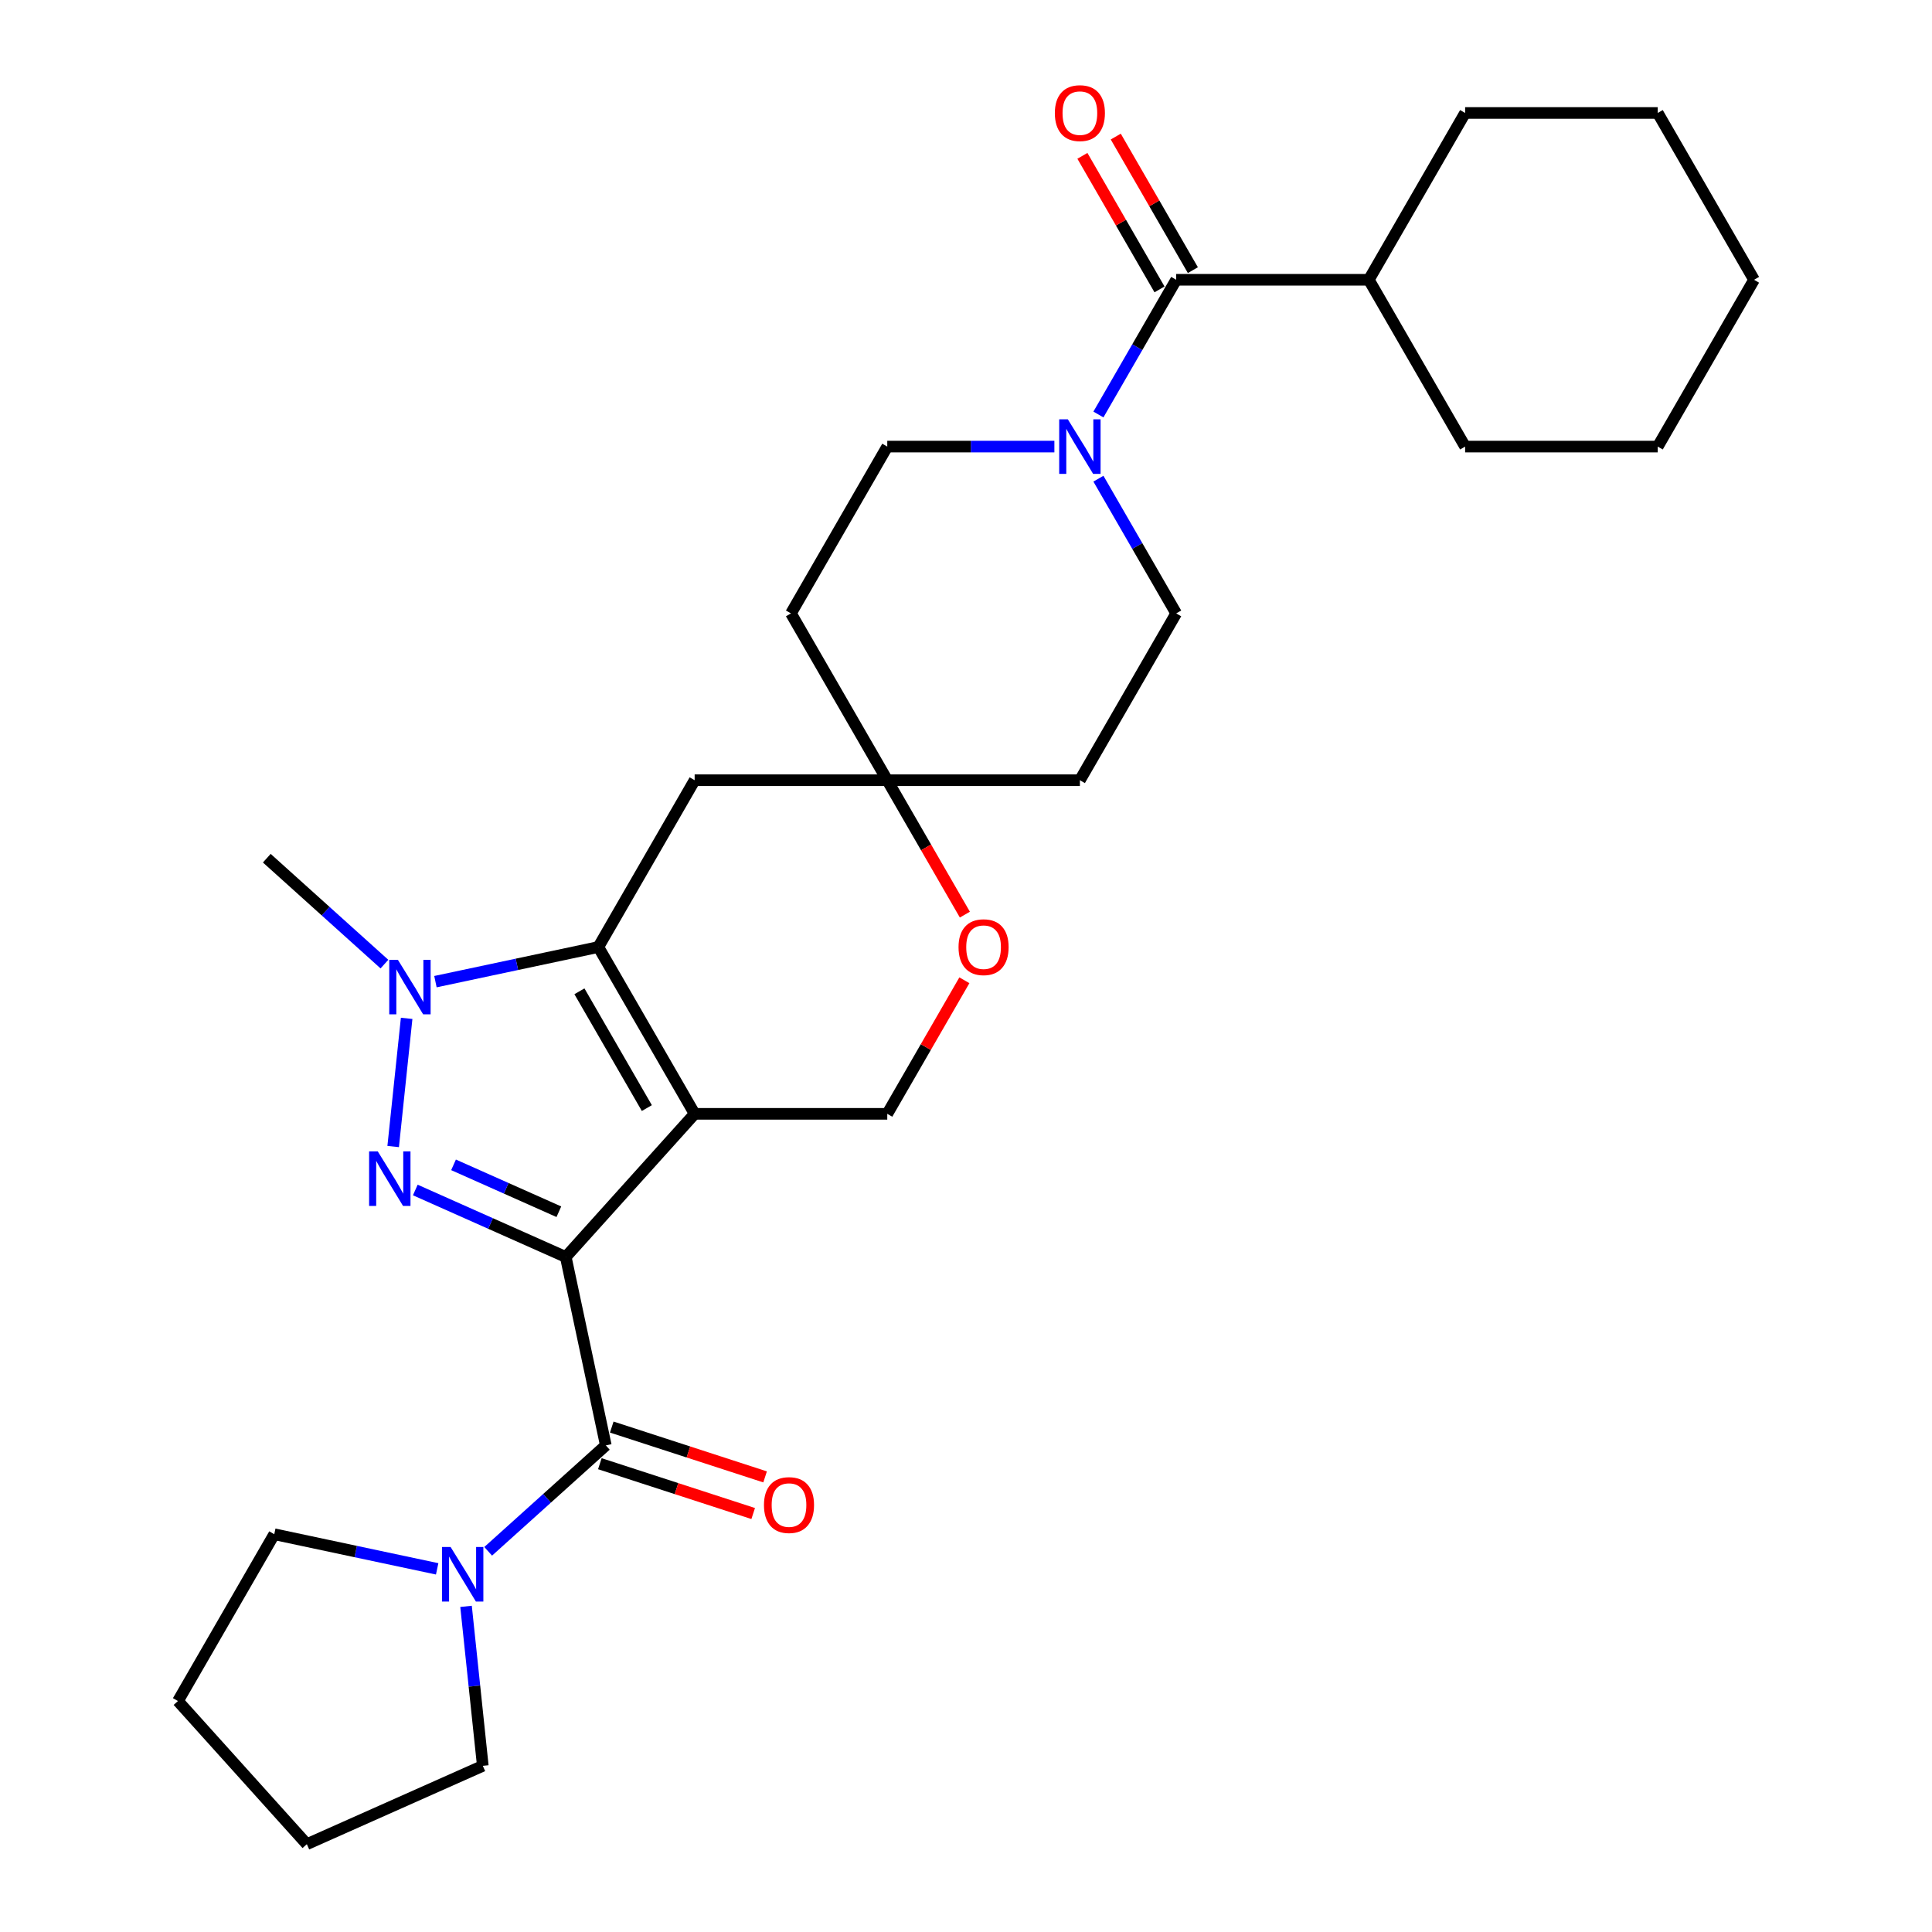 <?xml version='1.0' encoding='iso-8859-1'?>
<svg version='1.1' baseProfile='full'
              xmlns='http://www.w3.org/2000/svg'
                      xmlns:rdkit='http://www.rdkit.org/xml'
                      xmlns:xlink='http://www.w3.org/1999/xlink'
                  xml:space='preserve'
width='1000px' height='1000px' viewBox='0 0 1000 1000'>
<!-- END OF HEADER -->
<rect style='opacity:1.0;fill:#FFFFFF;stroke:none' width='1000' height='1000' x='0' y='0'> </rect>
<path class='bond-0' d='M 292.839,650.61 L 359.55,576.52' style='fill:none;fill-rule:evenodd;stroke:#000000;stroke-width:6px;stroke-linecap:butt;stroke-linejoin:miter;stroke-opacity:1' />
<path class='bond-1' d='M 292.839,650.61 L 253.899,633.273' style='fill:none;fill-rule:evenodd;stroke:#000000;stroke-width:6px;stroke-linecap:butt;stroke-linejoin:miter;stroke-opacity:1' />
<path class='bond-1' d='M 253.899,633.273 L 214.959,615.936' style='fill:none;fill-rule:evenodd;stroke:#0000FF;stroke-width:6px;stroke-linecap:butt;stroke-linejoin:miter;stroke-opacity:1' />
<path class='bond-1' d='M 289.267,627.193 L 262.009,615.057' style='fill:none;fill-rule:evenodd;stroke:#000000;stroke-width:6px;stroke-linecap:butt;stroke-linejoin:miter;stroke-opacity:1' />
<path class='bond-1' d='M 262.009,615.057 L 234.751,602.922' style='fill:none;fill-rule:evenodd;stroke:#0000FF;stroke-width:6px;stroke-linecap:butt;stroke-linejoin:miter;stroke-opacity:1' />
<path class='bond-4' d='M 292.839,650.61 L 313.567,748.13' style='fill:none;fill-rule:evenodd;stroke:#000000;stroke-width:6px;stroke-linecap:butt;stroke-linejoin:miter;stroke-opacity:1' />
<path class='bond-2' d='M 359.55,576.52 L 309.701,490.178' style='fill:none;fill-rule:evenodd;stroke:#000000;stroke-width:6px;stroke-linecap:butt;stroke-linejoin:miter;stroke-opacity:1' />
<path class='bond-2' d='M 334.804,573.538 L 299.91,513.099' style='fill:none;fill-rule:evenodd;stroke:#000000;stroke-width:6px;stroke-linecap:butt;stroke-linejoin:miter;stroke-opacity:1' />
<path class='bond-8' d='M 359.55,576.52 L 459.249,576.52' style='fill:none;fill-rule:evenodd;stroke:#000000;stroke-width:6px;stroke-linecap:butt;stroke-linejoin:miter;stroke-opacity:1' />
<path class='bond-3' d='M 203.505,593.449 L 210.479,527.099' style='fill:none;fill-rule:evenodd;stroke:#0000FF;stroke-width:6px;stroke-linecap:butt;stroke-linejoin:miter;stroke-opacity:1' />
<path class='bond-9' d='M 309.701,490.178 L 359.55,403.837' style='fill:none;fill-rule:evenodd;stroke:#000000;stroke-width:6px;stroke-linecap:butt;stroke-linejoin:miter;stroke-opacity:1' />
<path class='bond-29' d='M 309.701,490.178 L 267.541,499.14' style='fill:none;fill-rule:evenodd;stroke:#000000;stroke-width:6px;stroke-linecap:butt;stroke-linejoin:miter;stroke-opacity:1' />
<path class='bond-29' d='M 267.541,499.14 L 225.381,508.101' style='fill:none;fill-rule:evenodd;stroke:#0000FF;stroke-width:6px;stroke-linecap:butt;stroke-linejoin:miter;stroke-opacity:1' />
<path class='bond-19' d='M 198.981,499.021 L 168.535,471.608' style='fill:none;fill-rule:evenodd;stroke:#0000FF;stroke-width:6px;stroke-linecap:butt;stroke-linejoin:miter;stroke-opacity:1' />
<path class='bond-19' d='M 168.535,471.608 L 138.09,444.195' style='fill:none;fill-rule:evenodd;stroke:#000000;stroke-width:6px;stroke-linecap:butt;stroke-linejoin:miter;stroke-opacity:1' />
<path class='bond-7' d='M 313.567,748.13 L 283.122,775.543' style='fill:none;fill-rule:evenodd;stroke:#000000;stroke-width:6px;stroke-linecap:butt;stroke-linejoin:miter;stroke-opacity:1' />
<path class='bond-7' d='M 283.122,775.543 L 252.677,802.956' style='fill:none;fill-rule:evenodd;stroke:#0000FF;stroke-width:6px;stroke-linecap:butt;stroke-linejoin:miter;stroke-opacity:1' />
<path class='bond-12' d='M 310.486,757.612 L 350.169,770.506' style='fill:none;fill-rule:evenodd;stroke:#000000;stroke-width:6px;stroke-linecap:butt;stroke-linejoin:miter;stroke-opacity:1' />
<path class='bond-12' d='M 350.169,770.506 L 389.852,783.4' style='fill:none;fill-rule:evenodd;stroke:#FF0000;stroke-width:6px;stroke-linecap:butt;stroke-linejoin:miter;stroke-opacity:1' />
<path class='bond-12' d='M 316.648,738.648 L 356.331,751.542' style='fill:none;fill-rule:evenodd;stroke:#000000;stroke-width:6px;stroke-linecap:butt;stroke-linejoin:miter;stroke-opacity:1' />
<path class='bond-12' d='M 356.331,751.542 L 396.014,764.436' style='fill:none;fill-rule:evenodd;stroke:#FF0000;stroke-width:6px;stroke-linecap:butt;stroke-linejoin:miter;stroke-opacity:1' />
<path class='bond-5' d='M 545.747,231.153 L 502.498,231.153' style='fill:none;fill-rule:evenodd;stroke:#0000FF;stroke-width:6px;stroke-linecap:butt;stroke-linejoin:miter;stroke-opacity:1' />
<path class='bond-5' d='M 502.498,231.153 L 459.249,231.153' style='fill:none;fill-rule:evenodd;stroke:#000000;stroke-width:6px;stroke-linecap:butt;stroke-linejoin:miter;stroke-opacity:1' />
<path class='bond-6' d='M 568.537,214.544 L 588.667,179.678' style='fill:none;fill-rule:evenodd;stroke:#0000FF;stroke-width:6px;stroke-linecap:butt;stroke-linejoin:miter;stroke-opacity:1' />
<path class='bond-6' d='M 588.667,179.678 L 608.797,144.812' style='fill:none;fill-rule:evenodd;stroke:#000000;stroke-width:6px;stroke-linecap:butt;stroke-linejoin:miter;stroke-opacity:1' />
<path class='bond-32' d='M 568.537,247.763 L 588.667,282.629' style='fill:none;fill-rule:evenodd;stroke:#0000FF;stroke-width:6px;stroke-linecap:butt;stroke-linejoin:miter;stroke-opacity:1' />
<path class='bond-32' d='M 588.667,282.629 L 608.797,317.495' style='fill:none;fill-rule:evenodd;stroke:#000000;stroke-width:6px;stroke-linecap:butt;stroke-linejoin:miter;stroke-opacity:1' />
<path class='bond-15' d='M 617.431,139.827 L 597.474,105.26' style='fill:none;fill-rule:evenodd;stroke:#000000;stroke-width:6px;stroke-linecap:butt;stroke-linejoin:miter;stroke-opacity:1' />
<path class='bond-15' d='M 597.474,105.26 L 577.517,70.693' style='fill:none;fill-rule:evenodd;stroke:#FF0000;stroke-width:6px;stroke-linecap:butt;stroke-linejoin:miter;stroke-opacity:1' />
<path class='bond-15' d='M 600.163,149.797 L 580.205,115.23' style='fill:none;fill-rule:evenodd;stroke:#000000;stroke-width:6px;stroke-linecap:butt;stroke-linejoin:miter;stroke-opacity:1' />
<path class='bond-15' d='M 580.205,115.23 L 560.248,80.663' style='fill:none;fill-rule:evenodd;stroke:#FF0000;stroke-width:6px;stroke-linecap:butt;stroke-linejoin:miter;stroke-opacity:1' />
<path class='bond-18' d='M 608.797,144.812 L 708.495,144.812' style='fill:none;fill-rule:evenodd;stroke:#000000;stroke-width:6px;stroke-linecap:butt;stroke-linejoin:miter;stroke-opacity:1' />
<path class='bond-20' d='M 241.222,831.452 L 245.56,872.723' style='fill:none;fill-rule:evenodd;stroke:#0000FF;stroke-width:6px;stroke-linecap:butt;stroke-linejoin:miter;stroke-opacity:1' />
<path class='bond-20' d='M 245.56,872.723 L 249.898,913.994' style='fill:none;fill-rule:evenodd;stroke:#000000;stroke-width:6px;stroke-linecap:butt;stroke-linejoin:miter;stroke-opacity:1' />
<path class='bond-21' d='M 226.276,812.036 L 184.116,803.075' style='fill:none;fill-rule:evenodd;stroke:#0000FF;stroke-width:6px;stroke-linecap:butt;stroke-linejoin:miter;stroke-opacity:1' />
<path class='bond-21' d='M 184.116,803.075 L 141.956,794.113' style='fill:none;fill-rule:evenodd;stroke:#000000;stroke-width:6px;stroke-linecap:butt;stroke-linejoin:miter;stroke-opacity:1' />
<path class='bond-11' d='M 459.249,576.52 L 479.206,541.953' style='fill:none;fill-rule:evenodd;stroke:#000000;stroke-width:6px;stroke-linecap:butt;stroke-linejoin:miter;stroke-opacity:1' />
<path class='bond-11' d='M 479.206,541.953 L 499.163,507.386' style='fill:none;fill-rule:evenodd;stroke:#FF0000;stroke-width:6px;stroke-linecap:butt;stroke-linejoin:miter;stroke-opacity:1' />
<path class='bond-31' d='M 359.55,403.837 L 459.249,403.837' style='fill:none;fill-rule:evenodd;stroke:#000000;stroke-width:6px;stroke-linecap:butt;stroke-linejoin:miter;stroke-opacity:1' />
<path class='bond-10' d='M 459.249,403.837 L 479.333,438.623' style='fill:none;fill-rule:evenodd;stroke:#000000;stroke-width:6px;stroke-linecap:butt;stroke-linejoin:miter;stroke-opacity:1' />
<path class='bond-10' d='M 479.333,438.623 L 499.416,473.409' style='fill:none;fill-rule:evenodd;stroke:#FF0000;stroke-width:6px;stroke-linecap:butt;stroke-linejoin:miter;stroke-opacity:1' />
<path class='bond-16' d='M 459.249,403.837 L 558.947,403.837' style='fill:none;fill-rule:evenodd;stroke:#000000;stroke-width:6px;stroke-linecap:butt;stroke-linejoin:miter;stroke-opacity:1' />
<path class='bond-17' d='M 459.249,403.837 L 409.399,317.495' style='fill:none;fill-rule:evenodd;stroke:#000000;stroke-width:6px;stroke-linecap:butt;stroke-linejoin:miter;stroke-opacity:1' />
<path class='bond-13' d='M 608.797,317.495 L 558.947,403.837' style='fill:none;fill-rule:evenodd;stroke:#000000;stroke-width:6px;stroke-linecap:butt;stroke-linejoin:miter;stroke-opacity:1' />
<path class='bond-14' d='M 459.249,231.153 L 409.399,317.495' style='fill:none;fill-rule:evenodd;stroke:#000000;stroke-width:6px;stroke-linecap:butt;stroke-linejoin:miter;stroke-opacity:1' />
<path class='bond-22' d='M 708.495,144.812 L 758.345,231.153' style='fill:none;fill-rule:evenodd;stroke:#000000;stroke-width:6px;stroke-linecap:butt;stroke-linejoin:miter;stroke-opacity:1' />
<path class='bond-23' d='M 708.495,144.812 L 758.345,58.47' style='fill:none;fill-rule:evenodd;stroke:#000000;stroke-width:6px;stroke-linecap:butt;stroke-linejoin:miter;stroke-opacity:1' />
<path class='bond-25' d='M 249.898,913.994 L 158.819,954.545' style='fill:none;fill-rule:evenodd;stroke:#000000;stroke-width:6px;stroke-linecap:butt;stroke-linejoin:miter;stroke-opacity:1' />
<path class='bond-24' d='M 141.956,794.113 L 92.107,880.455' style='fill:none;fill-rule:evenodd;stroke:#000000;stroke-width:6px;stroke-linecap:butt;stroke-linejoin:miter;stroke-opacity:1' />
<path class='bond-27' d='M 758.345,231.153 L 858.044,231.153' style='fill:none;fill-rule:evenodd;stroke:#000000;stroke-width:6px;stroke-linecap:butt;stroke-linejoin:miter;stroke-opacity:1' />
<path class='bond-26' d='M 758.345,58.47 L 858.044,58.47' style='fill:none;fill-rule:evenodd;stroke:#000000;stroke-width:6px;stroke-linecap:butt;stroke-linejoin:miter;stroke-opacity:1' />
<path class='bond-30' d='M 92.107,880.455 L 158.819,954.545' style='fill:none;fill-rule:evenodd;stroke:#000000;stroke-width:6px;stroke-linecap:butt;stroke-linejoin:miter;stroke-opacity:1' />
<path class='bond-28' d='M 858.044,58.47 L 907.893,144.812' style='fill:none;fill-rule:evenodd;stroke:#000000;stroke-width:6px;stroke-linecap:butt;stroke-linejoin:miter;stroke-opacity:1' />
<path class='bond-33' d='M 858.044,231.153 L 907.893,144.812' style='fill:none;fill-rule:evenodd;stroke:#000000;stroke-width:6px;stroke-linecap:butt;stroke-linejoin:miter;stroke-opacity:1' />
<path  class='atom-2' d='M 195.518 595.942
L 204.77 610.897
Q 205.687 612.372, 207.163 615.044
Q 208.638 617.716, 208.718 617.876
L 208.718 595.942
L 212.467 595.942
L 212.467 624.177
L 208.599 624.177
L 198.669 607.826
Q 197.512 605.912, 196.276 603.718
Q 195.079 601.525, 194.721 600.847
L 194.721 624.177
L 191.052 624.177
L 191.052 595.942
L 195.518 595.942
' fill='#0000FF'/>
<path  class='atom-4' d='M 205.939 496.789
L 215.192 511.744
Q 216.109 513.22, 217.584 515.892
Q 219.06 518.564, 219.14 518.723
L 219.14 496.789
L 222.888 496.789
L 222.888 525.024
L 219.02 525.024
L 209.09 508.673
Q 207.933 506.759, 206.697 504.566
Q 205.501 502.372, 205.142 501.694
L 205.142 525.024
L 201.473 525.024
L 201.473 496.789
L 205.939 496.789
' fill='#0000FF'/>
<path  class='atom-6' d='M 552.706 217.036
L 561.958 231.991
Q 562.876 233.466, 564.351 236.138
Q 565.827 238.81, 565.906 238.97
L 565.906 217.036
L 569.655 217.036
L 569.655 245.271
L 565.787 245.271
L 555.857 228.92
Q 554.7 227.006, 553.464 224.812
Q 552.268 222.619, 551.909 221.941
L 551.909 245.271
L 548.24 245.271
L 548.24 217.036
L 552.706 217.036
' fill='#0000FF'/>
<path  class='atom-8' d='M 233.235 800.724
L 242.487 815.679
Q 243.405 817.155, 244.88 819.827
Q 246.356 822.499, 246.435 822.658
L 246.435 800.724
L 250.184 800.724
L 250.184 828.959
L 246.316 828.959
L 236.386 812.609
Q 235.229 810.694, 233.993 808.501
Q 232.797 806.308, 232.438 805.63
L 232.438 828.959
L 228.769 828.959
L 228.769 800.724
L 233.235 800.724
' fill='#0000FF'/>
<path  class='atom-12' d='M 496.137 490.258
Q 496.137 483.478, 499.487 479.69
Q 502.837 475.901, 509.098 475.901
Q 515.359 475.901, 518.709 479.69
Q 522.059 483.478, 522.059 490.258
Q 522.059 497.117, 518.669 501.025
Q 515.279 504.894, 509.098 504.894
Q 502.877 504.894, 499.487 501.025
Q 496.137 497.157, 496.137 490.258
M 509.098 501.703
Q 513.405 501.703, 515.718 498.832
Q 518.071 495.921, 518.071 490.258
Q 518.071 484.715, 515.718 481.923
Q 513.405 479.092, 509.098 479.092
Q 504.791 479.092, 502.438 481.883
Q 500.125 484.675, 500.125 490.258
Q 500.125 495.961, 502.438 498.832
Q 504.791 501.703, 509.098 501.703
' fill='#FF0000'/>
<path  class='atom-13' d='M 395.425 779.019
Q 395.425 772.239, 398.775 768.451
Q 402.125 764.662, 408.386 764.662
Q 414.647 764.662, 417.997 768.451
Q 421.347 772.239, 421.347 779.019
Q 421.347 785.878, 417.957 789.786
Q 414.568 793.654, 408.386 793.654
Q 402.165 793.654, 398.775 789.786
Q 395.425 785.918, 395.425 779.019
M 408.386 790.464
Q 412.693 790.464, 415.006 787.593
Q 417.359 784.682, 417.359 779.019
Q 417.359 773.475, 415.006 770.684
Q 412.693 767.852, 408.386 767.852
Q 404.079 767.852, 401.726 770.644
Q 399.413 773.436, 399.413 779.019
Q 399.413 784.721, 401.726 787.593
Q 404.079 790.464, 408.386 790.464
' fill='#FF0000'/>
<path  class='atom-16' d='M 545.987 58.55
Q 545.987 51.77, 549.336 47.982
Q 552.686 44.193, 558.947 44.193
Q 565.208 44.193, 568.558 47.982
Q 571.908 51.77, 571.908 58.55
Q 571.908 65.409, 568.518 69.317
Q 565.129 73.186, 558.947 73.186
Q 552.726 73.186, 549.336 69.317
Q 545.987 65.449, 545.987 58.55
M 558.947 69.995
Q 563.254 69.995, 565.567 67.124
Q 567.92 64.213, 567.92 58.55
Q 567.92 53.007, 565.567 50.215
Q 563.254 47.384, 558.947 47.384
Q 554.64 47.384, 552.288 50.175
Q 549.975 52.967, 549.975 58.55
Q 549.975 64.253, 552.288 67.124
Q 554.64 69.995, 558.947 69.995
' fill='#FF0000'/>
</svg>
